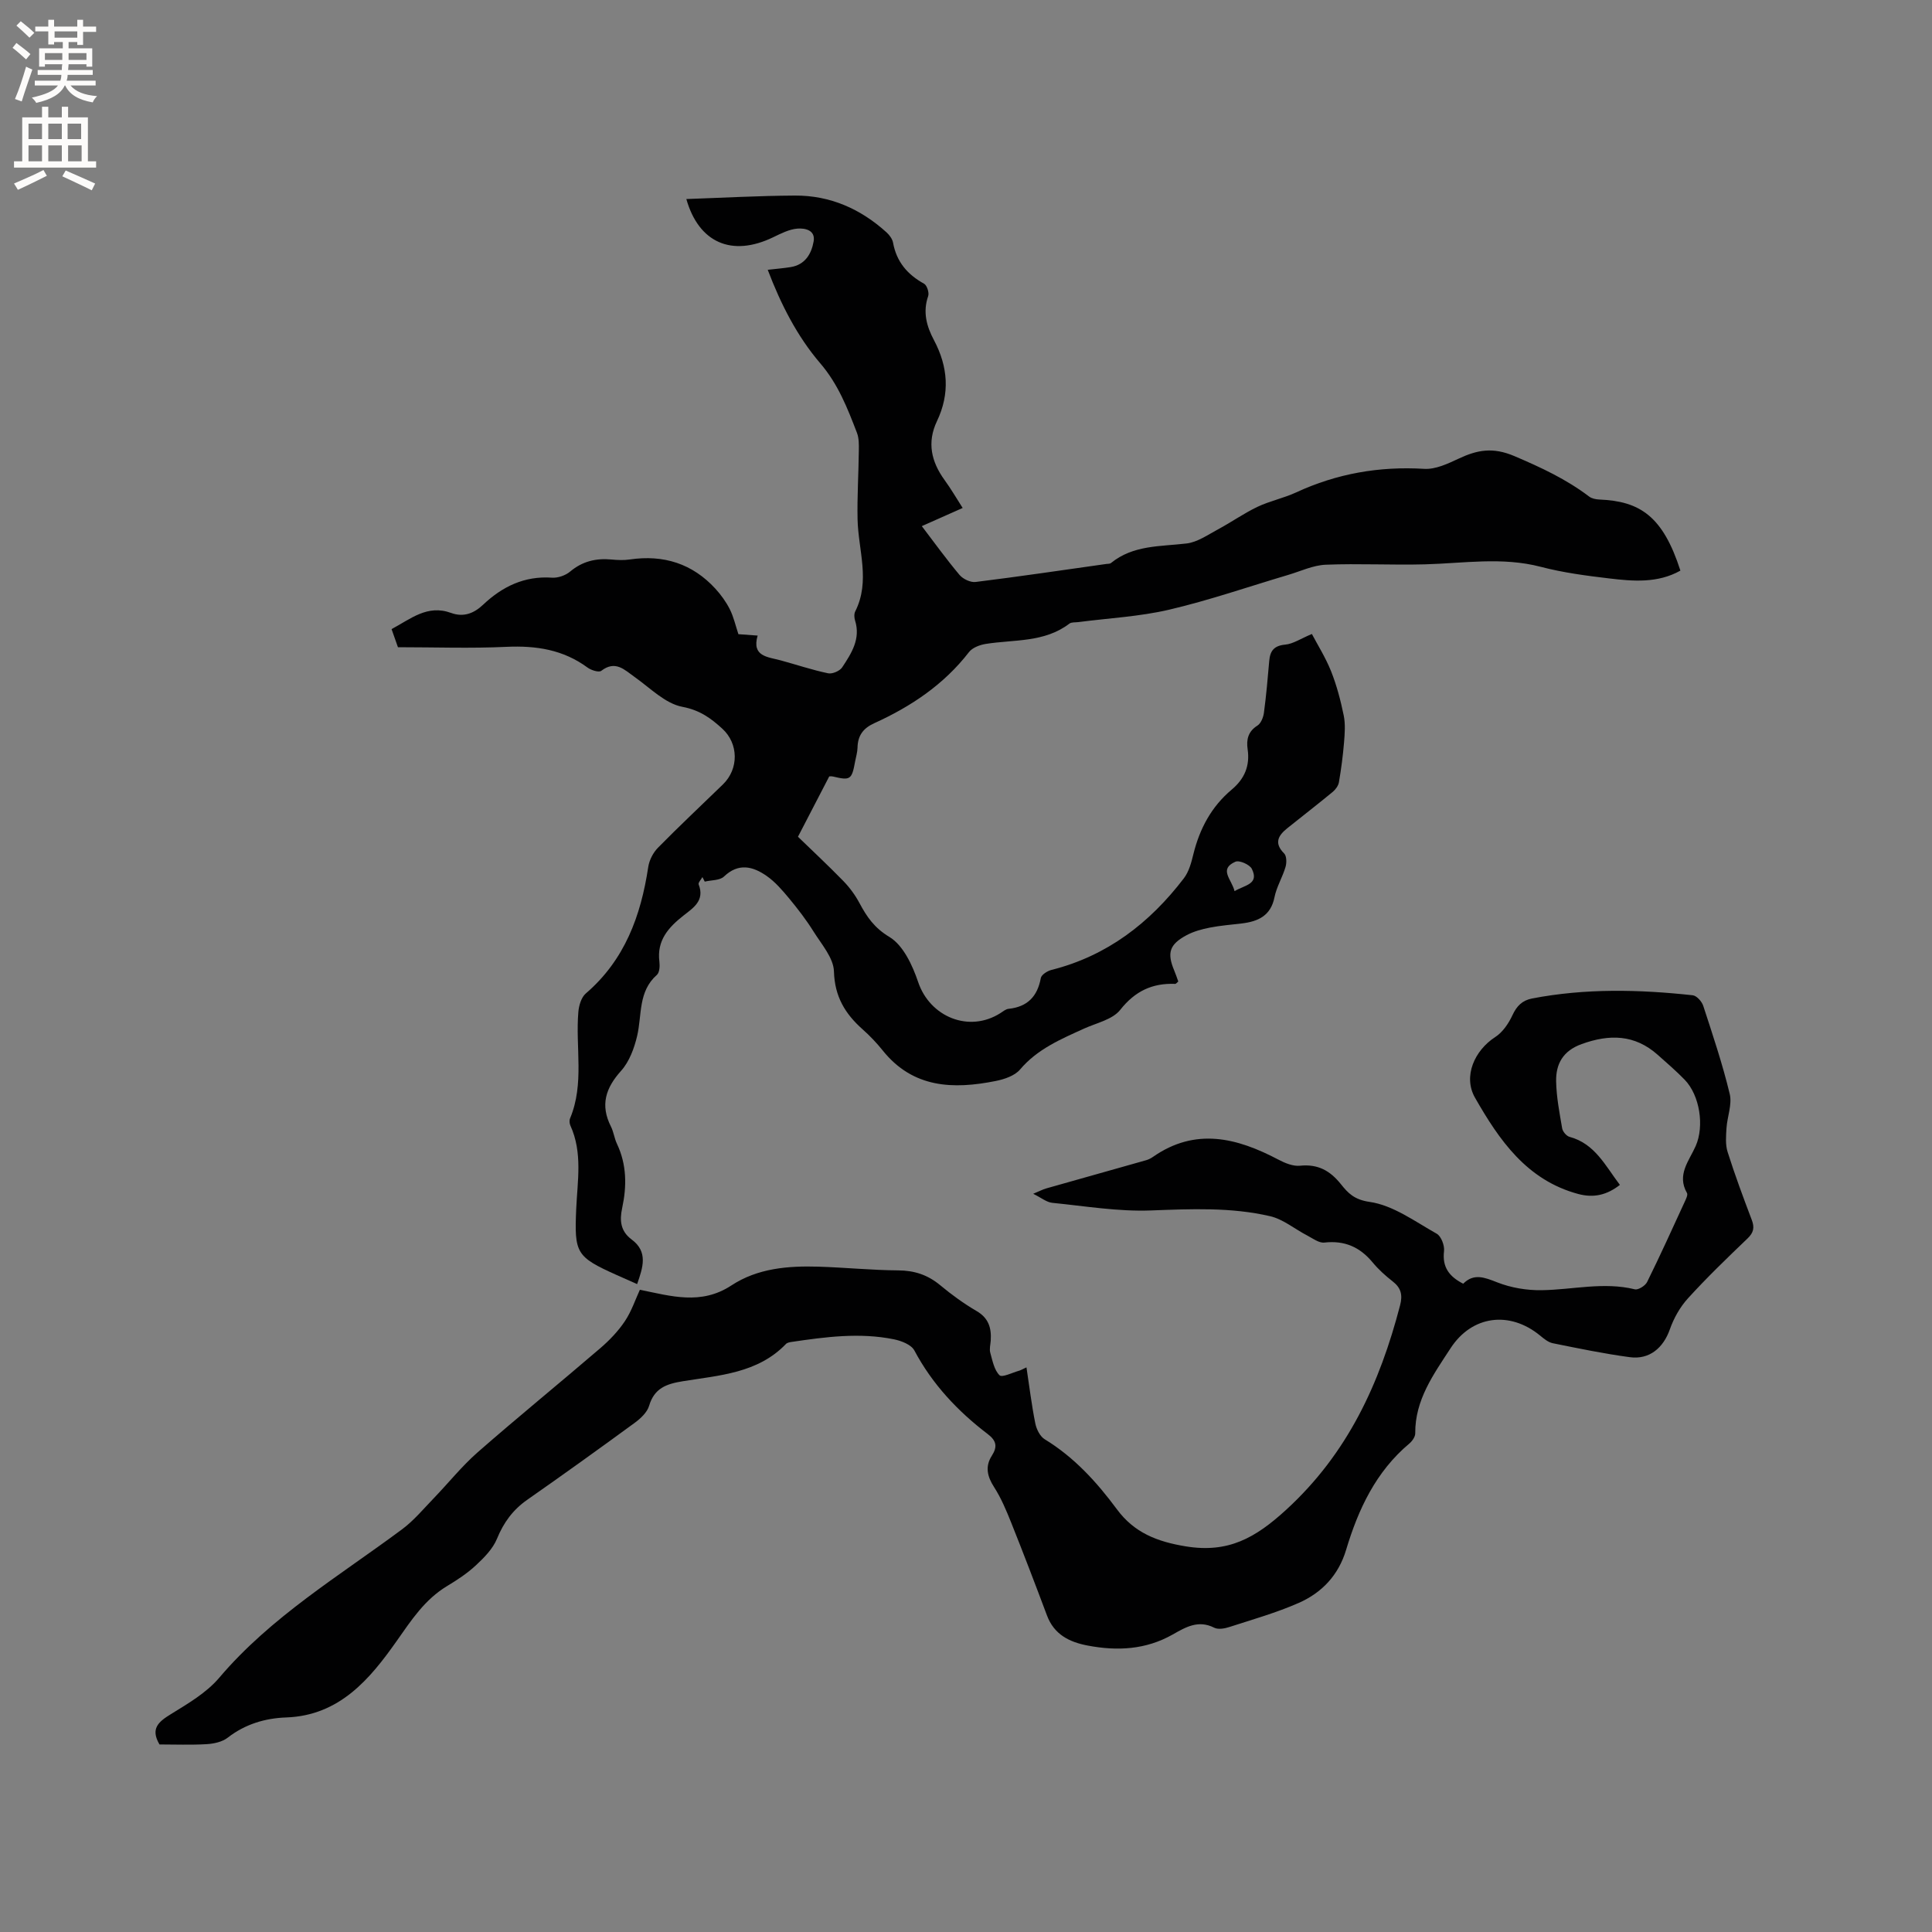 <svg enable-background="new 0 0 400 400" viewBox="0 0 400 400" xmlns="http://www.w3.org/2000/svg"><rect x="0" y="0" width="400" height="400" fill="#808080" stroke="none"/><path d="m171.68 160.76c-2.21 4.26-4.17 8.04-6.47 12.48 2.8 2.71 6.18 5.87 9.41 9.18 1.3 1.34 2.45 2.91 3.33 4.56 1.53 2.86 3.07 5.13 6.2 7.01 2.85 1.72 4.77 5.86 5.94 9.32 2.44 7.25 10.55 10.58 17.04 6.44.53-.34 1.09-.82 1.67-.88 3.91-.41 5.99-2.55 6.69-6.38.13-.69 1.36-1.47 2.21-1.68 11.51-2.9 20.33-9.71 27.4-18.96 1.05-1.37 1.55-3.25 1.97-4.98 1.3-5.29 3.74-9.87 7.94-13.39 2.66-2.23 3.8-4.91 3.3-8.35-.29-1.99.08-3.68 2.02-4.9.73-.46 1.22-1.69 1.35-2.64.48-3.57.79-7.16 1.1-10.75.18-2.1.99-3.16 3.32-3.38 1.63-.15 3.18-1.23 5.51-2.2 1.17 2.22 2.83 4.86 3.97 7.7 1.17 2.94 1.98 6.04 2.62 9.15.37 1.8.22 3.74.07 5.6-.23 2.76-.59 5.51-1.06 8.24-.12.72-.69 1.51-1.28 2-3.1 2.56-6.29 5.02-9.43 7.54-1.86 1.5-2.78 3.06-.63 5.21.53.53.54 1.95.28 2.81-.63 2.13-1.85 4.1-2.28 6.25-.77 3.86-3.4 5.02-6.77 5.43-2.21.27-4.44.43-6.61.86-1.64.32-3.33.78-4.8 1.56-3.59 1.92-4.11 3.68-2.57 7.35.32.75.57 1.53.83 2.25-.31.25-.47.5-.63.49-4.74-.18-8.31 1.48-11.39 5.38-1.59 2.02-4.92 2.71-7.51 3.89-4.81 2.19-9.64 4.22-13.23 8.46-1.1 1.3-3.25 2.02-5.05 2.38-8.8 1.76-17.12 1.5-23.39-6.33-1.26-1.57-2.66-3.04-4.16-4.37-3.61-3.21-5.78-6.77-5.93-11.98-.08-2.8-2.56-5.61-4.22-8.26-1.5-2.41-3.26-4.69-5.07-6.88-1.4-1.68-2.88-3.41-4.65-4.64-2.83-1.97-5.8-2.76-8.83.13-.87.83-2.63.72-3.98 1.05-.16-.31-.32-.62-.48-.94-.28.51-.92 1.17-.78 1.52 1.32 3.36-1.15 4.88-3.16 6.46-3.12 2.46-5.53 5.15-4.97 9.53.11.9.04 2.25-.52 2.74-3.91 3.45-3.07 8.28-4.08 12.61-.6 2.56-1.62 5.34-3.32 7.24-3.23 3.59-4.35 7.11-2.12 11.53.57 1.12.71 2.45 1.25 3.59 2.05 4.32 2.05 8.79 1.08 13.32-.56 2.58-.33 4.79 1.96 6.49 3.46 2.56 2.34 5.79 1.14 9.24-1.43-.64-2.87-1.27-4.3-1.91-8.35-3.75-8.71-4.51-8.31-13.66.25-5.77 1.35-11.64-1.2-17.24-.2-.43-.25-1.09-.07-1.51 2.99-7.16 1.09-14.68 1.71-22.01.11-1.33.6-3.03 1.54-3.84 8.06-6.92 11.4-16.05 12.93-26.18.21-1.42 1.01-2.98 2.02-4 4.38-4.46 8.95-8.74 13.44-13.1 3.32-3.22 3.26-8.45-.12-11.54-2.38-2.18-4.67-3.85-8.27-4.53-3.55-.67-6.66-3.89-9.85-6.15-2.16-1.53-4.01-3.55-6.95-1.3-.5.38-2.09-.13-2.84-.68-5.04-3.71-10.64-4.57-16.77-4.29-7.4.35-14.84.08-22.48.08-.42-1.18-.82-2.34-1.32-3.75 3.94-2.09 7.39-5.15 12.32-3.35 2.55.93 4.69.13 6.62-1.69 3.99-3.77 8.56-6 14.26-5.61 1.24.09 2.82-.46 3.78-1.27 2.54-2.13 5.35-2.79 8.55-2.49 1.26.12 2.57.18 3.81-.01 6.97-1.02 12.94.85 17.72 6.07 1.16 1.27 2.21 2.73 2.98 4.26.79 1.59 1.18 3.37 1.77 5.14 1.23.09 2.37.17 3.98.29-1.26 4.36 2.08 4.4 4.8 5.14 3.27.89 6.49 1.98 9.8 2.67.87.18 2.41-.48 2.91-1.24 1.91-2.9 3.86-5.88 2.66-9.7-.18-.57-.22-1.37.04-1.88 3.17-6.3.62-12.69.48-19.06-.1-4.73.21-9.47.26-14.21.02-1.23.04-2.57-.38-3.68-1.96-5.09-3.88-10.07-7.61-14.42-4.79-5.59-8.17-12.25-10.87-19.35 1.82-.21 3.29-.33 4.74-.56 2.99-.48 4.3-2.72 4.76-5.3.43-2.4-1.84-2.79-3.36-2.67-1.71.14-3.41 1.02-5.01 1.79-8.61 4.16-15.43 1.09-17.98-7.91 7.45-.26 14.97-.68 22.49-.72 7.29-.04 13.6 2.76 18.98 7.64.6.55 1.19 1.36 1.33 2.13.72 3.94 2.97 6.58 6.42 8.48.6.33 1.09 1.86.85 2.56-1.15 3.3-.33 6.26 1.2 9.13 2.92 5.5 3.33 11.07.62 16.76-2.1 4.41-1.18 8.41 1.59 12.22 1.3 1.78 2.41 3.7 3.73 5.76-3.07 1.36-5.93 2.64-8.46 3.76 2.66 3.49 5.11 6.89 7.8 10.09.72.86 2.29 1.61 3.35 1.47 9.04-1.12 18.05-2.46 27.07-3.73.31-.04.71-.01.93-.18 4.62-3.77 10.22-3.41 15.67-4.06 2.25-.27 4.4-1.79 6.5-2.92 2.76-1.48 5.34-3.31 8.16-4.66 2.57-1.22 5.44-1.8 8.02-2.99 8.44-3.91 17.23-5.44 26.53-4.88 2.34.14 4.89-1.07 7.13-2.12 3.85-1.8 7.05-2.43 11.55-.51 5.49 2.34 10.72 4.77 15.46 8.37.54.41 1.38.58 2.09.61 8.4.34 13.17 3.41 16.8 14.72-4.7 2.64-9.79 2.21-14.8 1.61-4.73-.56-9.5-1.19-14.09-2.39-8.02-2.1-16-.73-24.01-.52-6.85.18-13.71-.2-20.55.08-2.61.11-5.19 1.35-7.76 2.11-8.19 2.43-16.29 5.24-24.6 7.19-6.15 1.44-12.56 1.76-18.86 2.58-.62.08-1.4-.02-1.84.32-5.18 3.95-11.44 3.26-17.33 4.2-1.23.2-2.75.77-3.46 1.7-5.2 6.72-12 11.26-19.6 14.71-2.34 1.06-3.42 2.6-3.47 5.08-.02.94-.32 1.88-.49 2.81-.69 3.82-.99 4.01-4.59 3.15-.44-.09-.88-.01-.78-.01zm83.92 23.74c2.14-1.27 5.15-1.43 3.58-4.61-.44-.89-2.59-1.84-3.4-1.48-3.54 1.55-.75 3.66-.18 6.09z" fill="#010102"/><path d="m212.52 283.1c.62 4.1 1.08 7.88 1.83 11.61.24 1.19.97 2.68 1.94 3.27 6.1 3.72 10.78 8.86 14.96 14.51 3.58 4.84 8.29 6.69 14.26 7.67 8.77 1.43 14.38-1.72 20.78-7.58 12.77-11.7 19.37-26.17 23.58-42.32.56-2.15.21-3.61-1.53-4.96-1.5-1.17-2.94-2.47-4.15-3.93-2.64-3.19-5.81-4.58-9.99-4.11-1.13.13-2.42-.87-3.57-1.47-2.57-1.33-4.95-3.36-7.67-3.99-8.1-1.88-16.35-1.5-24.65-1.19-6.8.26-13.65-.9-20.47-1.58-1.15-.12-2.23-1.03-3.93-1.87 1.29-.53 1.97-.9 2.7-1.11 6.89-1.96 13.79-3.88 20.68-5.84.5-.14.99-.39 1.42-.69 8.8-6.14 17.38-3.96 25.97.57 1.35.71 3.03 1.41 4.47 1.26 3.7-.38 6.22 1.01 8.47 3.82 1.45 1.82 2.74 3.21 5.94 3.67 4.86.69 9.4 4.06 13.9 6.59.92.52 1.65 2.44 1.51 3.61-.39 3.29 1.05 5.25 3.97 6.74 2.18-2.2 4.39-1.33 7.05-.28 2.85 1.12 6.12 1.67 9.2 1.62 6.42-.09 12.81-1.77 19.29-.18.7.17 2.15-.74 2.53-1.5 2.72-5.5 5.25-11.1 7.82-16.68.25-.55.66-1.38.44-1.76-2.17-3.79.46-6.67 1.81-9.74 1.8-4.09.87-10.46-2.29-13.72-1.77-1.82-3.7-3.48-5.6-5.17-4.75-4.21-9.97-4.29-15.72-2.21-3.85 1.39-5.36 4.09-5.29 7.72.06 3.26.7 6.51 1.25 9.74.12.67.89 1.58 1.52 1.75 5.26 1.41 7.4 5.96 10.43 9.95-2.67 2.08-5.38 2.75-8.63 1.88-10.66-2.87-16.36-11.17-21.36-19.92-2.54-4.44-.08-9.82 4.18-12.57 1.54-.99 2.77-2.81 3.56-4.51.89-1.92 2.02-3.08 4.09-3.48 11.04-2.12 22.14-1.87 33.24-.66.82.09 1.89 1.29 2.18 2.19 1.97 6.04 4 12.07 5.48 18.24.53 2.18-.52 4.71-.67 7.1-.1 1.63-.25 3.39.23 4.9 1.5 4.74 3.23 9.41 5 14.06.61 1.6.4 2.64-.87 3.86-4.21 4.03-8.42 8.09-12.34 12.4-1.64 1.8-2.94 4.12-3.75 6.43-1.35 3.82-4.22 6.3-8.29 5.75-5.35-.72-10.65-1.82-15.94-2.89-.96-.19-1.86-.95-2.66-1.61-6.29-5.14-14.08-4.15-18.5 2.64-3.51 5.39-7.38 10.69-7.32 17.62.01.71-.62 1.61-1.21 2.11-6.94 5.82-10.58 13.61-13.1 22.01-1.58 5.28-5.04 8.9-9.84 11.01-4.62 2.03-9.53 3.42-14.35 4.98-.97.32-2.3.55-3.12.14-3.3-1.68-5.94-.1-8.6 1.41-5.56 3.15-11.46 3.45-17.57 2.29-3.83-.72-6.98-2.29-8.46-6.25-2.41-6.43-4.86-12.84-7.41-19.22-1.01-2.52-2.08-5.08-3.54-7.35-1.43-2.22-1.88-4.28-.46-6.49 1.19-1.87.97-3.1-.86-4.49-6.21-4.73-11.46-10.31-15.18-17.3-.64-1.2-2.69-2-4.23-2.31-7.08-1.44-14.14-.5-21.18.54-.4.06-.91.15-1.16.41-5.85 6.09-13.81 6.5-21.37 7.73-3.4.55-5.9 1.43-6.98 5.09-.4 1.36-1.76 2.62-2.98 3.52-7.35 5.38-14.76 10.7-22.23 15.92-2.98 2.08-4.91 4.71-6.29 8.09-.86 2.09-2.66 3.91-4.37 5.5-1.77 1.65-3.84 3.01-5.93 4.27-4.65 2.8-7.39 7.03-10.48 11.42-5.49 7.79-11.79 15.41-22.85 15.8-4.35.15-8.51 1.38-12.12 4.19-1.13.88-2.87 1.25-4.36 1.34-3.27.19-6.56.06-9.76.06-1.91-3.26-.24-4.68 2.35-6.27 3.55-2.19 7.37-4.42 10.01-7.53 10.74-12.66 24.83-21.05 37.9-30.77 2.41-1.8 4.39-4.19 6.5-6.38 3.06-3.17 5.83-6.66 9.14-9.56 8.34-7.3 16.94-14.3 25.35-21.52 1.91-1.64 3.72-3.53 5.11-5.61 1.38-2.07 2.19-4.53 3.1-6.5 6.41 1.3 12.65 3.24 18.94-.89 5.43-3.57 11.73-4.08 18.05-3.89 5.5.17 11 .73 16.5.77 3.37.02 6.13.94 8.7 3.08 2.36 1.96 4.87 3.79 7.51 5.33 2.52 1.46 3.11 3.53 2.94 6.13-.06.85-.31 1.75-.09 2.53.46 1.64.81 3.56 1.91 4.64.54.53 2.68-.56 4.09-.95.34-.1.71-.32 1.49-.68z" fill="#010102"/><g fill="#fcfbfa"><path d="m2.6 9.9.8-1c.9.7 1.9 1.4 2.9 2.3l-.9 1.1c-1.1-1-2-1.8-2.8-2.4zm.5 10.6c.9-2.1 1.6-4.3 2.3-6.7.4.2.8.4 1.3.6-.7 2.1-1.5 4.3-2.2 6.6zm.3-15.2.9-.9c1 .8 2 1.6 2.8 2.4l-1 1c-.9-.9-1.8-1.7-2.7-2.5zm12.6-1.2h1.2v1.4h2.7v1.1h-2.7v2.7h-1.2v-.6h-1.8v1.3h4.9v3.8h-1.2v-.5h-3.7c0 .4-.1.9-.1 1.2h5.1v1h-5.2c0 .5-.1.9-.2 1.2h6v1h-5.2c1.1 1.3 2.9 2 5.5 2.2-.4.4-.7.8-.9 1.3-2.9-.5-4.8-1.6-5.7-3.5h-.1c-.8 1.7-2.7 2.9-5.9 3.6-.2-.4-.6-.8-.9-1.1 2.8-.6 4.6-1.4 5.4-2.5h-4.8v-1h5.3c.1-.3.2-.7.2-1.2h-4.9v-1h5c0-.4 0-.8.1-1.2h-3.6v.5h-1.2v-3.8h4.9v-1.3h-1.8v.5h-1.2v-2.7h-2.7v-1h2.7v-1.4h1.2v1.4h4.8zm-6.7 8.3h3.6c0-.4 0-.9 0-1.4h-3.6zm1.9-4.6h4.8v-1.3h-4.7v1.3zm6.7 3.2h-3.7v1.4h3.7z"/><path d="m8.7 22.1h1.3v2.2h2.8v-2.2h1.3v2.2h4.1v9.1h1.7v1.3h-17v-1.3h1.7v-9.1h4.1zm.3 13.1.7 1.2c-1.8.9-3.8 1.9-6 2.9-.2-.4-.5-.8-.8-1.3 2.3-1 4.4-1.9 6.1-2.8zm-3.1-6.4h2.8v-3.2h-2.8zm0 4.6h2.8v-3.3h-2.8zm4.1-4.6h2.8v-3.2h-2.8zm0 4.6h2.8v-3.3h-2.8zm3.6 1.9c2.1.9 4.1 1.8 6.1 2.7l-.7 1.4c-2.2-1.1-4.2-2-6.1-2.9zm3.2-9.7h-2.8v3.2h2.8zm-2.7 7.8h2.8v-3.3h-2.8z"/></g></svg>